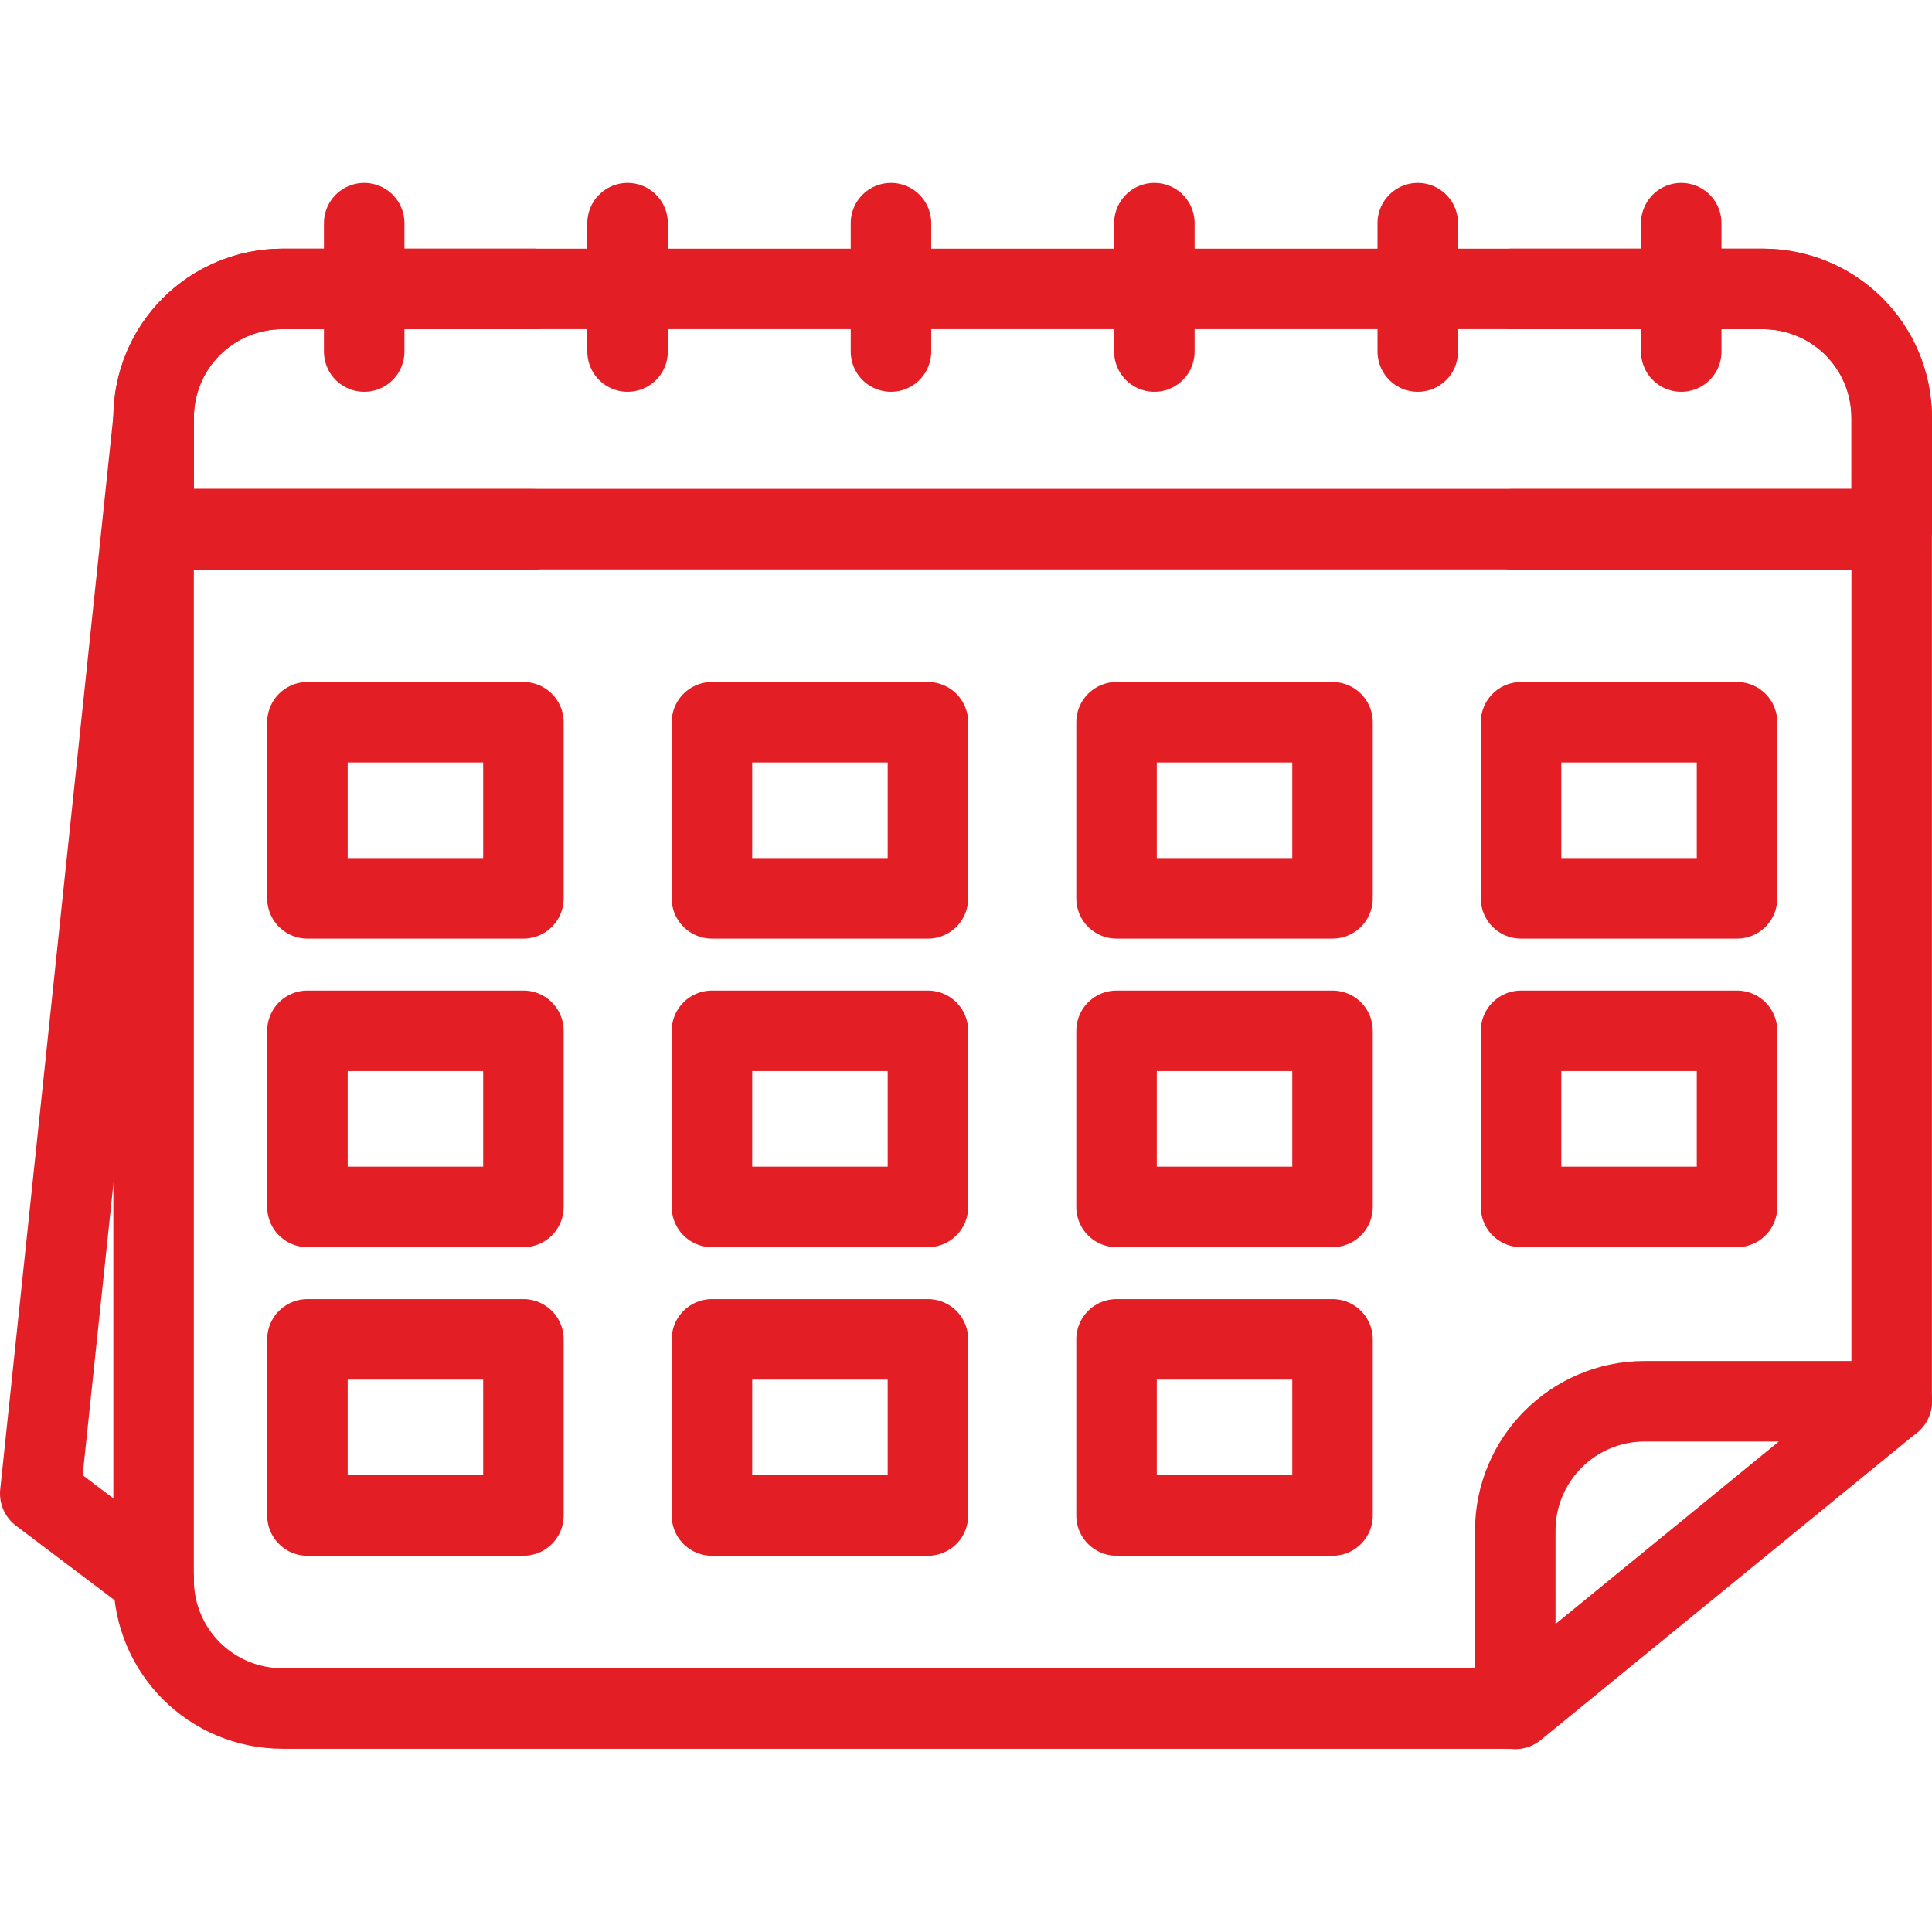 <?xml version="1.0" encoding="UTF-8"?> <svg xmlns="http://www.w3.org/2000/svg" xmlns:xlink="http://www.w3.org/1999/xlink" xmlns:svgjs="http://svgjs.dev/svgjs" id="Layer_1" viewBox="0 0 24 24" width="300" height="300" version="1.1"><g width="100%" height="100%" transform="matrix(1,0,0,1,0,0)"><g><g style="fill:none;stroke:#000;stroke-width:.8;stroke-linecap:round;stroke-linejoin:round;stroke-miterlimit:10"><path d="m18.819 21.224h-15.304c-.893 0-1.607-.714-1.607-1.607v-14.421c0-.893.714-1.607 1.607-1.607h18.377c.893 0 1.607.714 1.607 1.607v12.214" fill="none" fill-opacity="1" stroke="#e31e24" stroke-opacity="1" data-original-stroke-color="#000000ff" stroke-width="1" data-original-stroke-width="1"></path><path d="m18.823 21.228v-2.213c0-.888.72-1.608 1.608-1.608h3.069z" fill="none" fill-opacity="1" stroke="#e31e24" stroke-opacity="1" data-original-stroke-color="#000000ff" stroke-width="1" data-original-stroke-width="1"></path><path d="m1.908 6.573h21.59" fill="none" fill-opacity="1" stroke="#e31e24" stroke-opacity="1" data-original-stroke-color="#000000ff" stroke-width="1" data-original-stroke-width="1"></path><path d="m6.625 6.575h-4.717v-1.379c0-.893.714-1.607 1.607-1.607h3.11" fill="none" fill-opacity="1" stroke="#e31e24" stroke-opacity="1" data-original-stroke-color="#000000ff" stroke-width="1" data-original-stroke-width="1"></path><path d="" fill="none" fill-opacity="1" stroke="#e31e24" stroke-opacity="1" data-original-stroke-color="#000000ff" stroke-width="1" data-original-stroke-width="1"></path><path d="m18.784 6.575h4.716v-1.379c0-.893-.714-1.607-1.607-1.607h-3.11" fill="none" fill-opacity="1" stroke="#e31e24" stroke-opacity="1" data-original-stroke-color="#000000ff" stroke-width="1" data-original-stroke-width="1"></path><path d="" fill="none" fill-opacity="1" stroke="#e31e24" stroke-opacity="1" data-original-stroke-color="#000000ff" stroke-width="1" data-original-stroke-width="1"></path><path d="m11.068 2.772v1.595" fill="none" fill-opacity="1" stroke="#e31e24" stroke-opacity="1" data-original-stroke-color="#000000ff" stroke-width="1" data-original-stroke-width="1"></path><path d="m7.796 2.772v1.595" fill="none" fill-opacity="1" stroke="#e31e24" stroke-opacity="1" data-original-stroke-color="#000000ff" stroke-width="1" data-original-stroke-width="1"></path><path d="m14.34 2.772v1.595" fill="none" fill-opacity="1" stroke="#e31e24" stroke-opacity="1" data-original-stroke-color="#000000ff" stroke-width="1" data-original-stroke-width="1"></path><path d="m4.524 2.772v1.595" fill="none" fill-opacity="1" stroke="#e31e24" stroke-opacity="1" data-original-stroke-color="#000000ff" stroke-width="1" data-original-stroke-width="1"></path><path d="m17.612 2.772v1.595" fill="none" fill-opacity="1" stroke="#e31e24" stroke-opacity="1" data-original-stroke-color="#000000ff" stroke-width="1" data-original-stroke-width="1"></path><path d="m20.885 2.772v1.595" fill="none" fill-opacity="1" stroke="#e31e24" stroke-opacity="1" data-original-stroke-color="#000000ff" stroke-width="1" data-original-stroke-width="1"></path><path d="m1.908 5.196-1.408 13.358 1.408 1.063" fill="none" fill-opacity="1" stroke="#e31e24" stroke-opacity="1" data-original-stroke-color="#000000ff" stroke-width="1" data-original-stroke-width="1"></path></g><g><g><g><path d="m3.819 8.972h2.683v2.188h-2.683z" style="stroke-linecap: round; stroke-linejoin: round; stroke-miterlimit: 10;" fill="none" fill-opacity="1" stroke="#e31e24" stroke-opacity="1" data-original-stroke-color="#000000ff" stroke-width="1" data-original-stroke-width="1"></path></g><g><path d="m3.819 12.805h2.683v2.188h-2.683z" style="stroke-linecap: round; stroke-linejoin: round; stroke-miterlimit: 10;" fill="none" fill-opacity="1" stroke="#e31e24" stroke-opacity="1" data-original-stroke-color="#000000ff" stroke-width="1" data-original-stroke-width="1"></path></g><g><path d="m3.819 16.638h2.683v2.188h-2.683z" style="stroke-linecap: round; stroke-linejoin: round; stroke-miterlimit: 10;" fill="none" fill-opacity="1" stroke="#e31e24" stroke-opacity="1" data-original-stroke-color="#000000ff" stroke-width="1" data-original-stroke-width="1"></path></g></g><g><g><path d="m8.844 8.972h2.683v2.188h-2.683z" style="stroke-linecap: round; stroke-linejoin: round; stroke-miterlimit: 10;" fill="none" fill-opacity="1" stroke="#e31e24" stroke-opacity="1" data-original-stroke-color="#000000ff" stroke-width="1" data-original-stroke-width="1"></path></g><g><path d="m8.844 12.805h2.683v2.188h-2.683z" style="stroke-linecap: round; stroke-linejoin: round; stroke-miterlimit: 10;" fill="none" fill-opacity="1" stroke="#e31e24" stroke-opacity="1" data-original-stroke-color="#000000ff" stroke-width="1" data-original-stroke-width="1"></path></g><g><path d="m8.844 16.638h2.683v2.188h-2.683z" style="stroke-linecap: round; stroke-linejoin: round; stroke-miterlimit: 10;" fill="none" fill-opacity="1" stroke="#e31e24" stroke-opacity="1" data-original-stroke-color="#000000ff" stroke-width="1" data-original-stroke-width="1"></path></g></g><g><g><path d="m13.87 8.972h2.683v2.188h-2.683z" style="stroke-linecap: round; stroke-linejoin: round; stroke-miterlimit: 10;" fill="none" fill-opacity="1" stroke="#e31e24" stroke-opacity="1" data-original-stroke-color="#000000ff" stroke-width="1" data-original-stroke-width="1"></path></g><g><path d="m13.87 12.805h2.683v2.188h-2.683z" style="stroke-linecap: round; stroke-linejoin: round; stroke-miterlimit: 10;" fill="none" fill-opacity="1" stroke="#e31e24" stroke-opacity="1" data-original-stroke-color="#000000ff" stroke-width="1" data-original-stroke-width="1"></path></g><g><path d="m13.87 16.638h2.683v2.188h-2.683z" style="stroke-linecap: round; stroke-linejoin: round; stroke-miterlimit: 10;" fill="none" fill-opacity="1" stroke="#e31e24" stroke-opacity="1" data-original-stroke-color="#000000ff" stroke-width="1" data-original-stroke-width="1"></path></g></g><g><g><path d="m18.895 8.972h2.683v2.188h-2.683z" style="stroke-linecap: round; stroke-linejoin: round; stroke-miterlimit: 10;" fill="none" fill-opacity="1" stroke="#e31e24" stroke-opacity="1" data-original-stroke-color="#000000ff" stroke-width="1" data-original-stroke-width="1"></path></g><g><path d="m18.895 12.805h2.683v2.188h-2.683z" style="stroke-linecap: round; stroke-linejoin: round; stroke-miterlimit: 10;" fill="none" fill-opacity="1" stroke="#e31e24" stroke-opacity="1" data-original-stroke-color="#000000ff" stroke-width="1" data-original-stroke-width="1"></path></g></g></g></g></g></svg> 